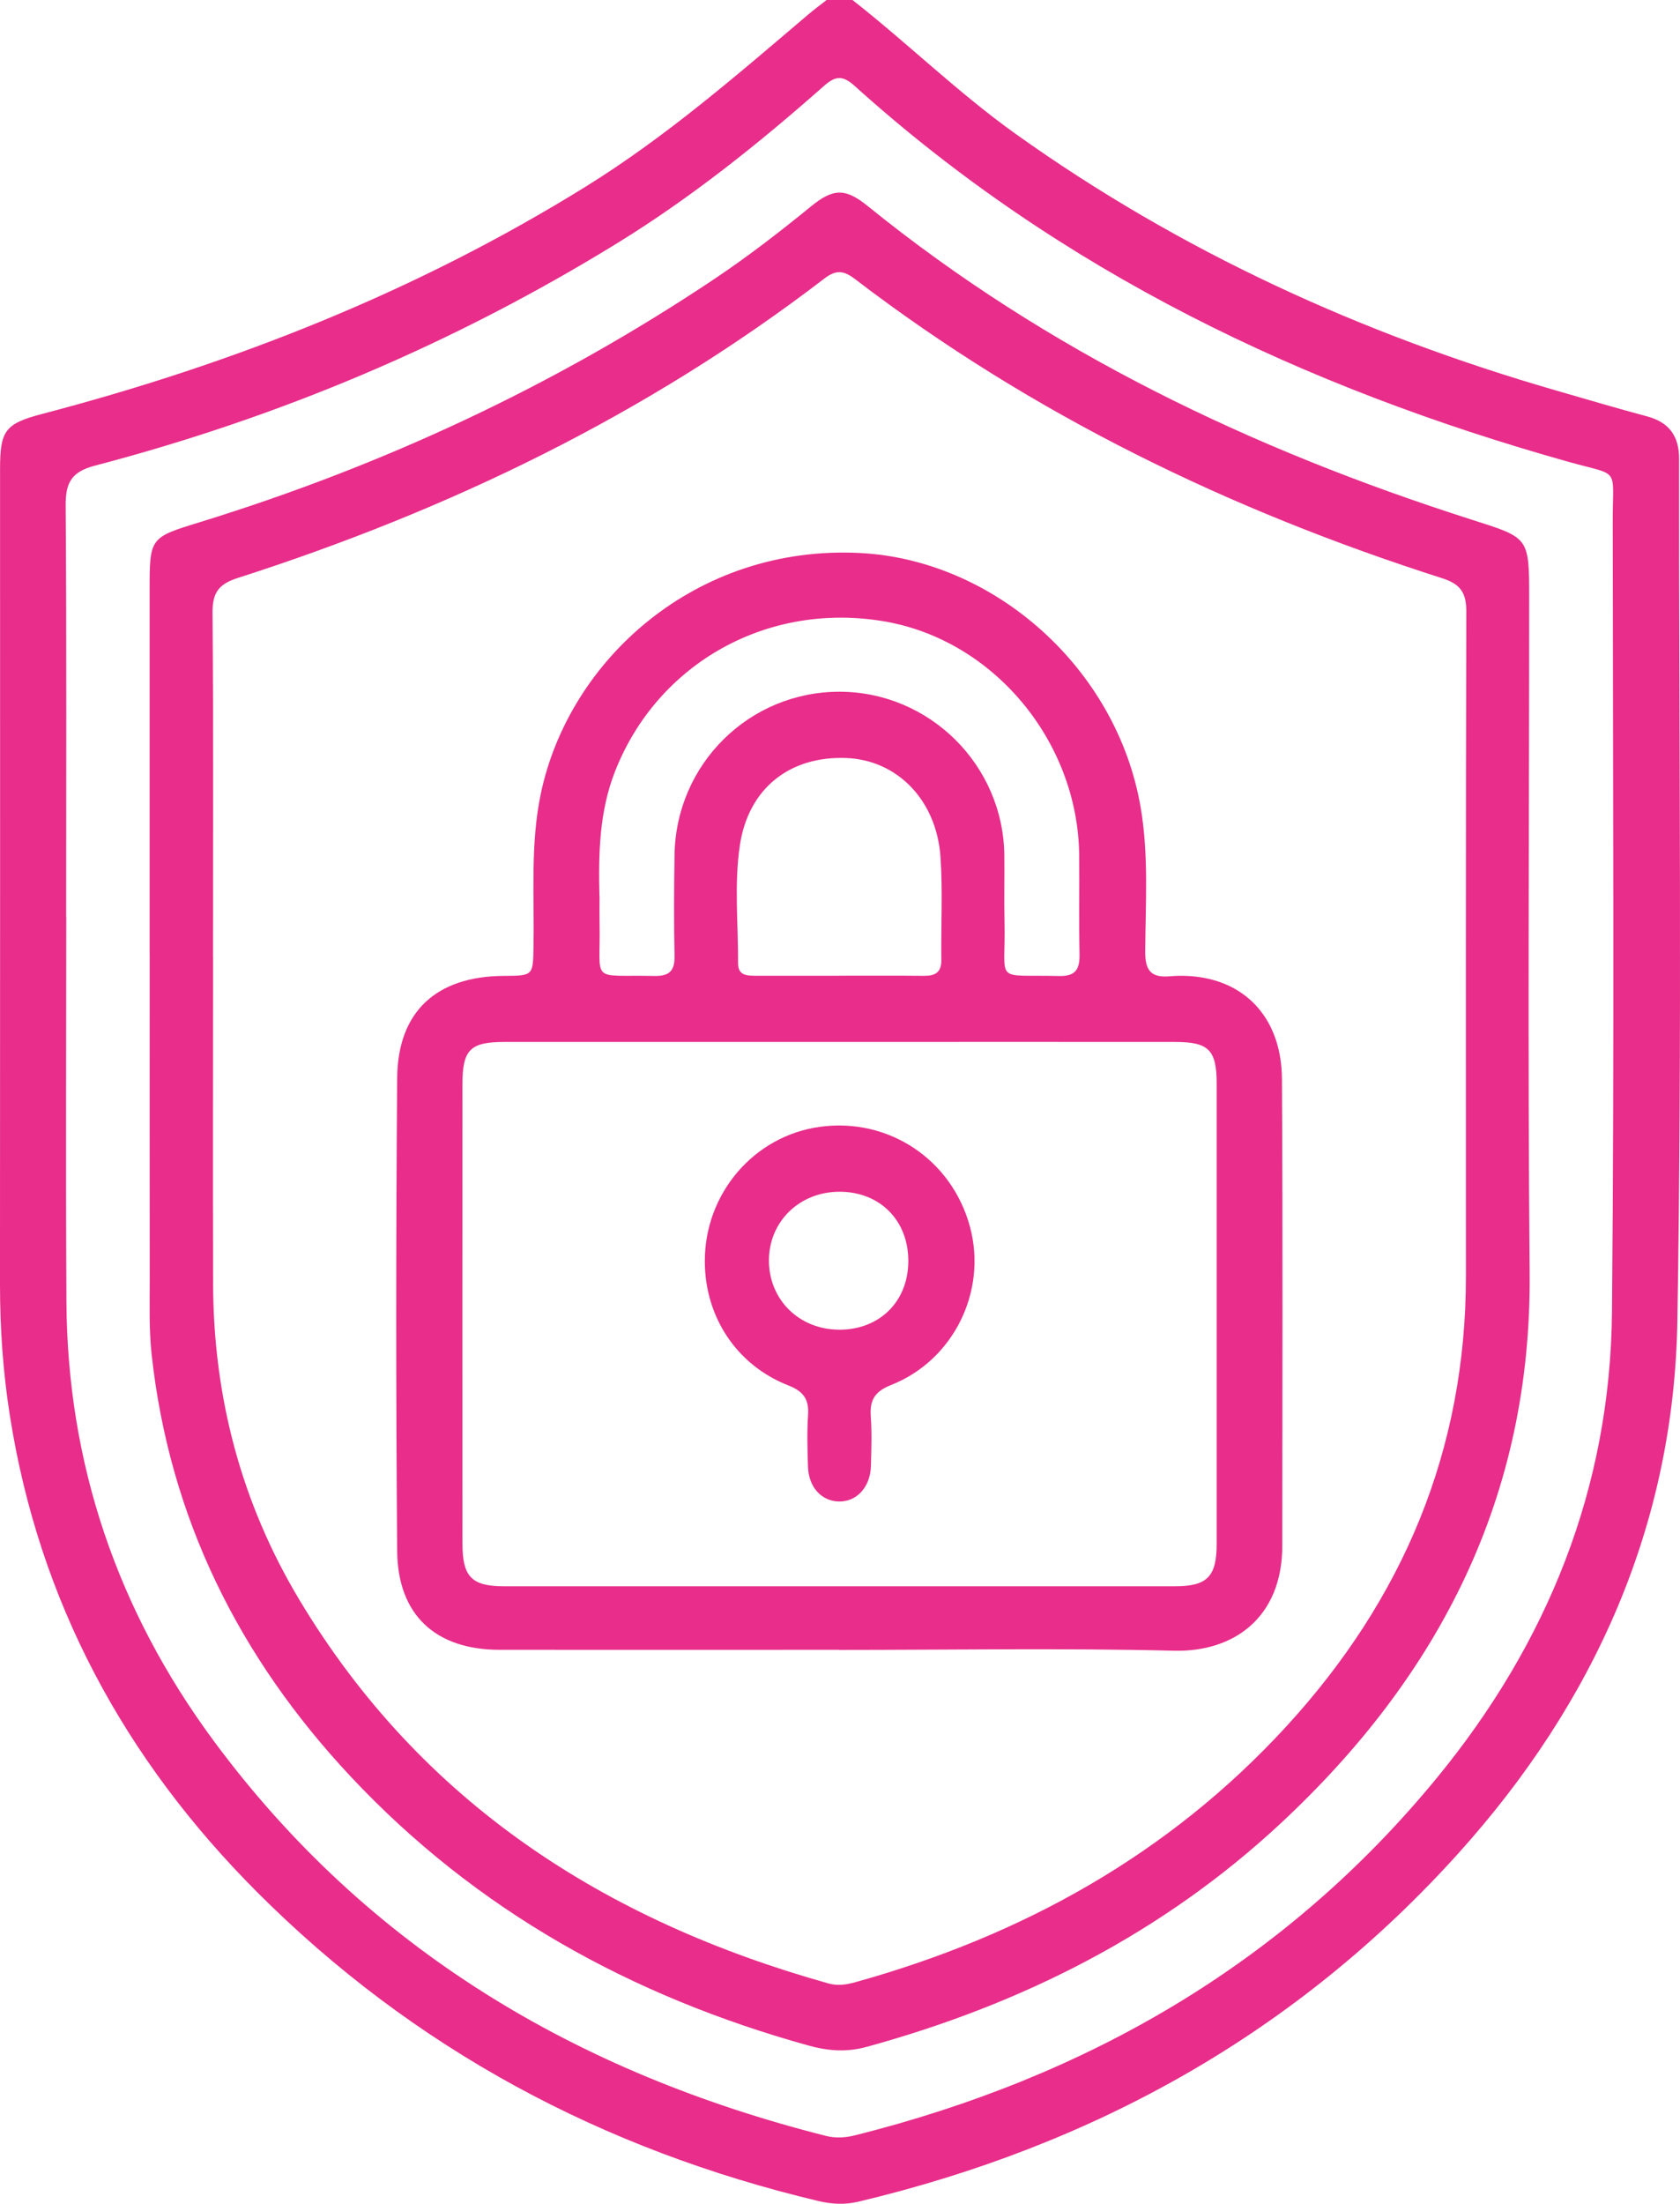 <?xml version="1.0" encoding="UTF-8"?>
<svg id="Calque_2" data-name="Calque 2" xmlns="http://www.w3.org/2000/svg" viewBox="0 0 292.4 383.35">
  <defs>
    <style>
      .cls-1 {
        fill: #e82d8a;
      }
    </style>
  </defs>
  <g id="Calque_1-2" data-name="Calque 1">
    <g>
      <path class="cls-1" d="m148.37,0c9.62,7.54,18.38,16.13,28.34,23.25,28.72,20.51,60.34,34.92,94.16,44.69,5.27,1.52,10.53,3.08,15.83,4.5,3.82,1.03,5.54,3.44,5.54,7.35-.04,50.02.55,100.05-.3,150.06-.6,35.42-14.43,66.24-38.04,92.46-28.25,31.38-63.54,50.93-104.45,60.67-2.38.57-4.63.46-7-.1-37.52-8.92-70.39-26.4-97.71-53.75-23.03-23.06-37.95-50.5-43.03-82.92C.53,238.71,0,231.11,0,223.49c.03-47.28.01-94.55.01-141.83,0-6.76.84-7.95,7.34-9.66,33.37-8.74,65.13-21.28,94.55-39.51,13.96-8.65,26.29-19.36,38.74-29.94,1.04-.89,2.15-1.7,3.23-2.55,1.5,0,2.99,0,4.49,0ZM11.51,159.44h.02c0,22.33-.1,44.66.03,66.99.16,28.24,8.9,53.76,25.61,76.37,26.81,36.27,63.31,57.8,106.55,68.74,1.73.44,3.44.33,5.17-.11,40.24-10.11,74.65-29.84,101.18-62.14,19.29-23.49,30.21-50.5,30.49-81.05.43-45.9.16-91.82.13-137.73,0-9.44,1.35-7.63-7.62-10.15-46.12-12.94-88.45-33.08-124.34-65.43-2.04-1.83-3.3-1.77-5.3,0-11.32,10-23.09,19.42-36,27.37-28.36,17.45-58.7,30.26-90.87,38.69-4.14,1.08-5.16,2.97-5.13,6.97.17,23.83.08,47.65.08,71.48Z"/>
      <path class="cls-1" d="m26.04,166.02c0-21.08,0-42.15,0-63.23,0-9.31.01-9.27,8.76-11.96,31.9-9.84,61.86-23.78,89.62-42.36,5.81-3.89,11.33-8.16,16.75-12.58,3.92-3.2,6.01-3.16,9.91,0,31.27,25.31,66.86,42.3,104.94,54.47,10.06,3.21,10.13,2.98,10.13,13.59,0,39.16-.27,78.32.08,117.48.35,38.75-15.61,69.96-43.34,95.76-20.58,19.15-45.02,31.46-72.05,38.87-3.56.98-6.8.7-10.23-.26-30.69-8.53-57.69-23.41-79.59-46.78-19.4-20.7-31.53-44.99-34.63-73.42-.47-4.32-.33-8.72-.33-13.08-.03-18.83-.01-37.66-.01-56.5Zm11.04.49c0,18.96-.05,37.92.01,56.87.06,19.63,4.9,38.05,15,54.89,21.18,35.31,53.18,55.85,92.11,66.76,1.69.47,3.19.19,4.75-.24,28.97-8.08,54.45-22.16,74.92-44.46,20.29-22.1,31.27-48.04,31.27-78.31,0-38.54-.04-77.08.07-115.62,0-3.31-1.03-4.8-4.19-5.81-36.87-11.77-71.29-28.42-102.15-52-2.02-1.55-3.32-1.73-5.44-.1-30.83,23.63-65.26,40.25-102.11,52.07-3.35,1.08-4.36,2.63-4.33,6.08.17,19.95.08,39.91.08,59.87Z"/>
      <path class="cls-1" d="m146.01,286.99c-19.7,0-39.4.02-59.1,0-11.07-.01-17.69-6.05-17.78-17.17-.23-27.43-.22-54.86,0-82.29.09-11.59,6.85-17.7,18.55-17.77,5.15-.03,5.09-.03,5.18-5.15.15-8.83-.57-17.68,1.25-26.46,4.86-23.35,26.99-43.44,55.63-41.95,23.27,1.2,44.68,20,48.8,44.32,1.41,8.29.83,16.67.78,25.01-.02,3.24.97,4.59,4.28,4.3,1.97-.17,4.02-.09,5.95.27,8.28,1.54,13.51,8,13.57,17.6.16,27.05.06,54.11.06,81.17,0,12.54-8.48,18.53-18.82,18.28-19.44-.48-38.9-.14-58.35-.14Zm.51-105.74c-19.57,0-39.15-.01-58.72,0-5.94,0-7.3,1.35-7.31,7.23-.02,26.68-.01,53.36,0,80.04,0,5.77,1.6,7.42,7.25,7.42,38.9.01,77.8.01,116.7,0,5.68,0,7.31-1.65,7.32-7.37.01-26.68.01-53.36,0-80.04,0-5.9-1.38-7.28-7.26-7.28-19.32-.02-38.65,0-57.97,0Zm-42.17-25.33c0,1.5-.03,2.99,0,4.49.24,10.86-1.92,9.12,9.56,9.36,2.58.05,3.55-.88,3.49-3.48-.12-5.86-.09-11.72,0-17.57.24-15.82,13.01-28.41,28.73-28.39,15.67.02,28.53,12.79,28.67,28.5.04,3.86-.06,7.73.03,11.59.24,10.87-2.09,9.08,9.52,9.36,2.92.07,3.59-1.24,3.54-3.84-.12-5.73,0-11.47-.06-17.2-.22-19.77-14.86-37.34-33.81-40.63-20.34-3.53-39.58,7.22-46.98,26.09-2.76,7.04-2.88,14.34-2.71,21.71Zm41.5,13.81c4.98,0,9.97-.03,14.95.02,1.93.02,3.06-.56,3.04-2.75-.08-5.98.26-11.98-.15-17.94-.69-9.9-7.55-16.86-16.4-17.2-9.84-.38-17.04,5.29-18.52,15.19-1.01,6.78-.27,13.68-.31,20.53-.01,2.18,1.65,2.15,3.18,2.16,4.74,0,9.47,0,14.21,0Z"/>
      <path class="cls-1" d="m122.67,219.44c-.03-11.81,8.53-21.83,20-23.42,11.97-1.66,22.98,5.66,26.15,17.38,3.02,11.17-2.8,23.19-13.71,27.52-2.91,1.15-3.76,2.66-3.55,5.52.2,2.85.1,5.73.02,8.59-.11,3.69-2.5,6.24-5.61,6.16-3.01-.08-5.23-2.5-5.34-6.03-.1-2.99-.19-5.99.01-8.96.19-2.76-.75-4.15-3.45-5.21-9.01-3.53-14.5-11.94-14.52-21.55Zm23.36,11.87c7.04.02,12.01-4.87,12.06-11.87.05-7.04-4.83-12.05-11.81-12.13-7.08-.08-12.5,5.18-12.45,12.06.05,6.77,5.3,11.91,12.2,11.93Z"/>
    </g>
  </g>
</svg>